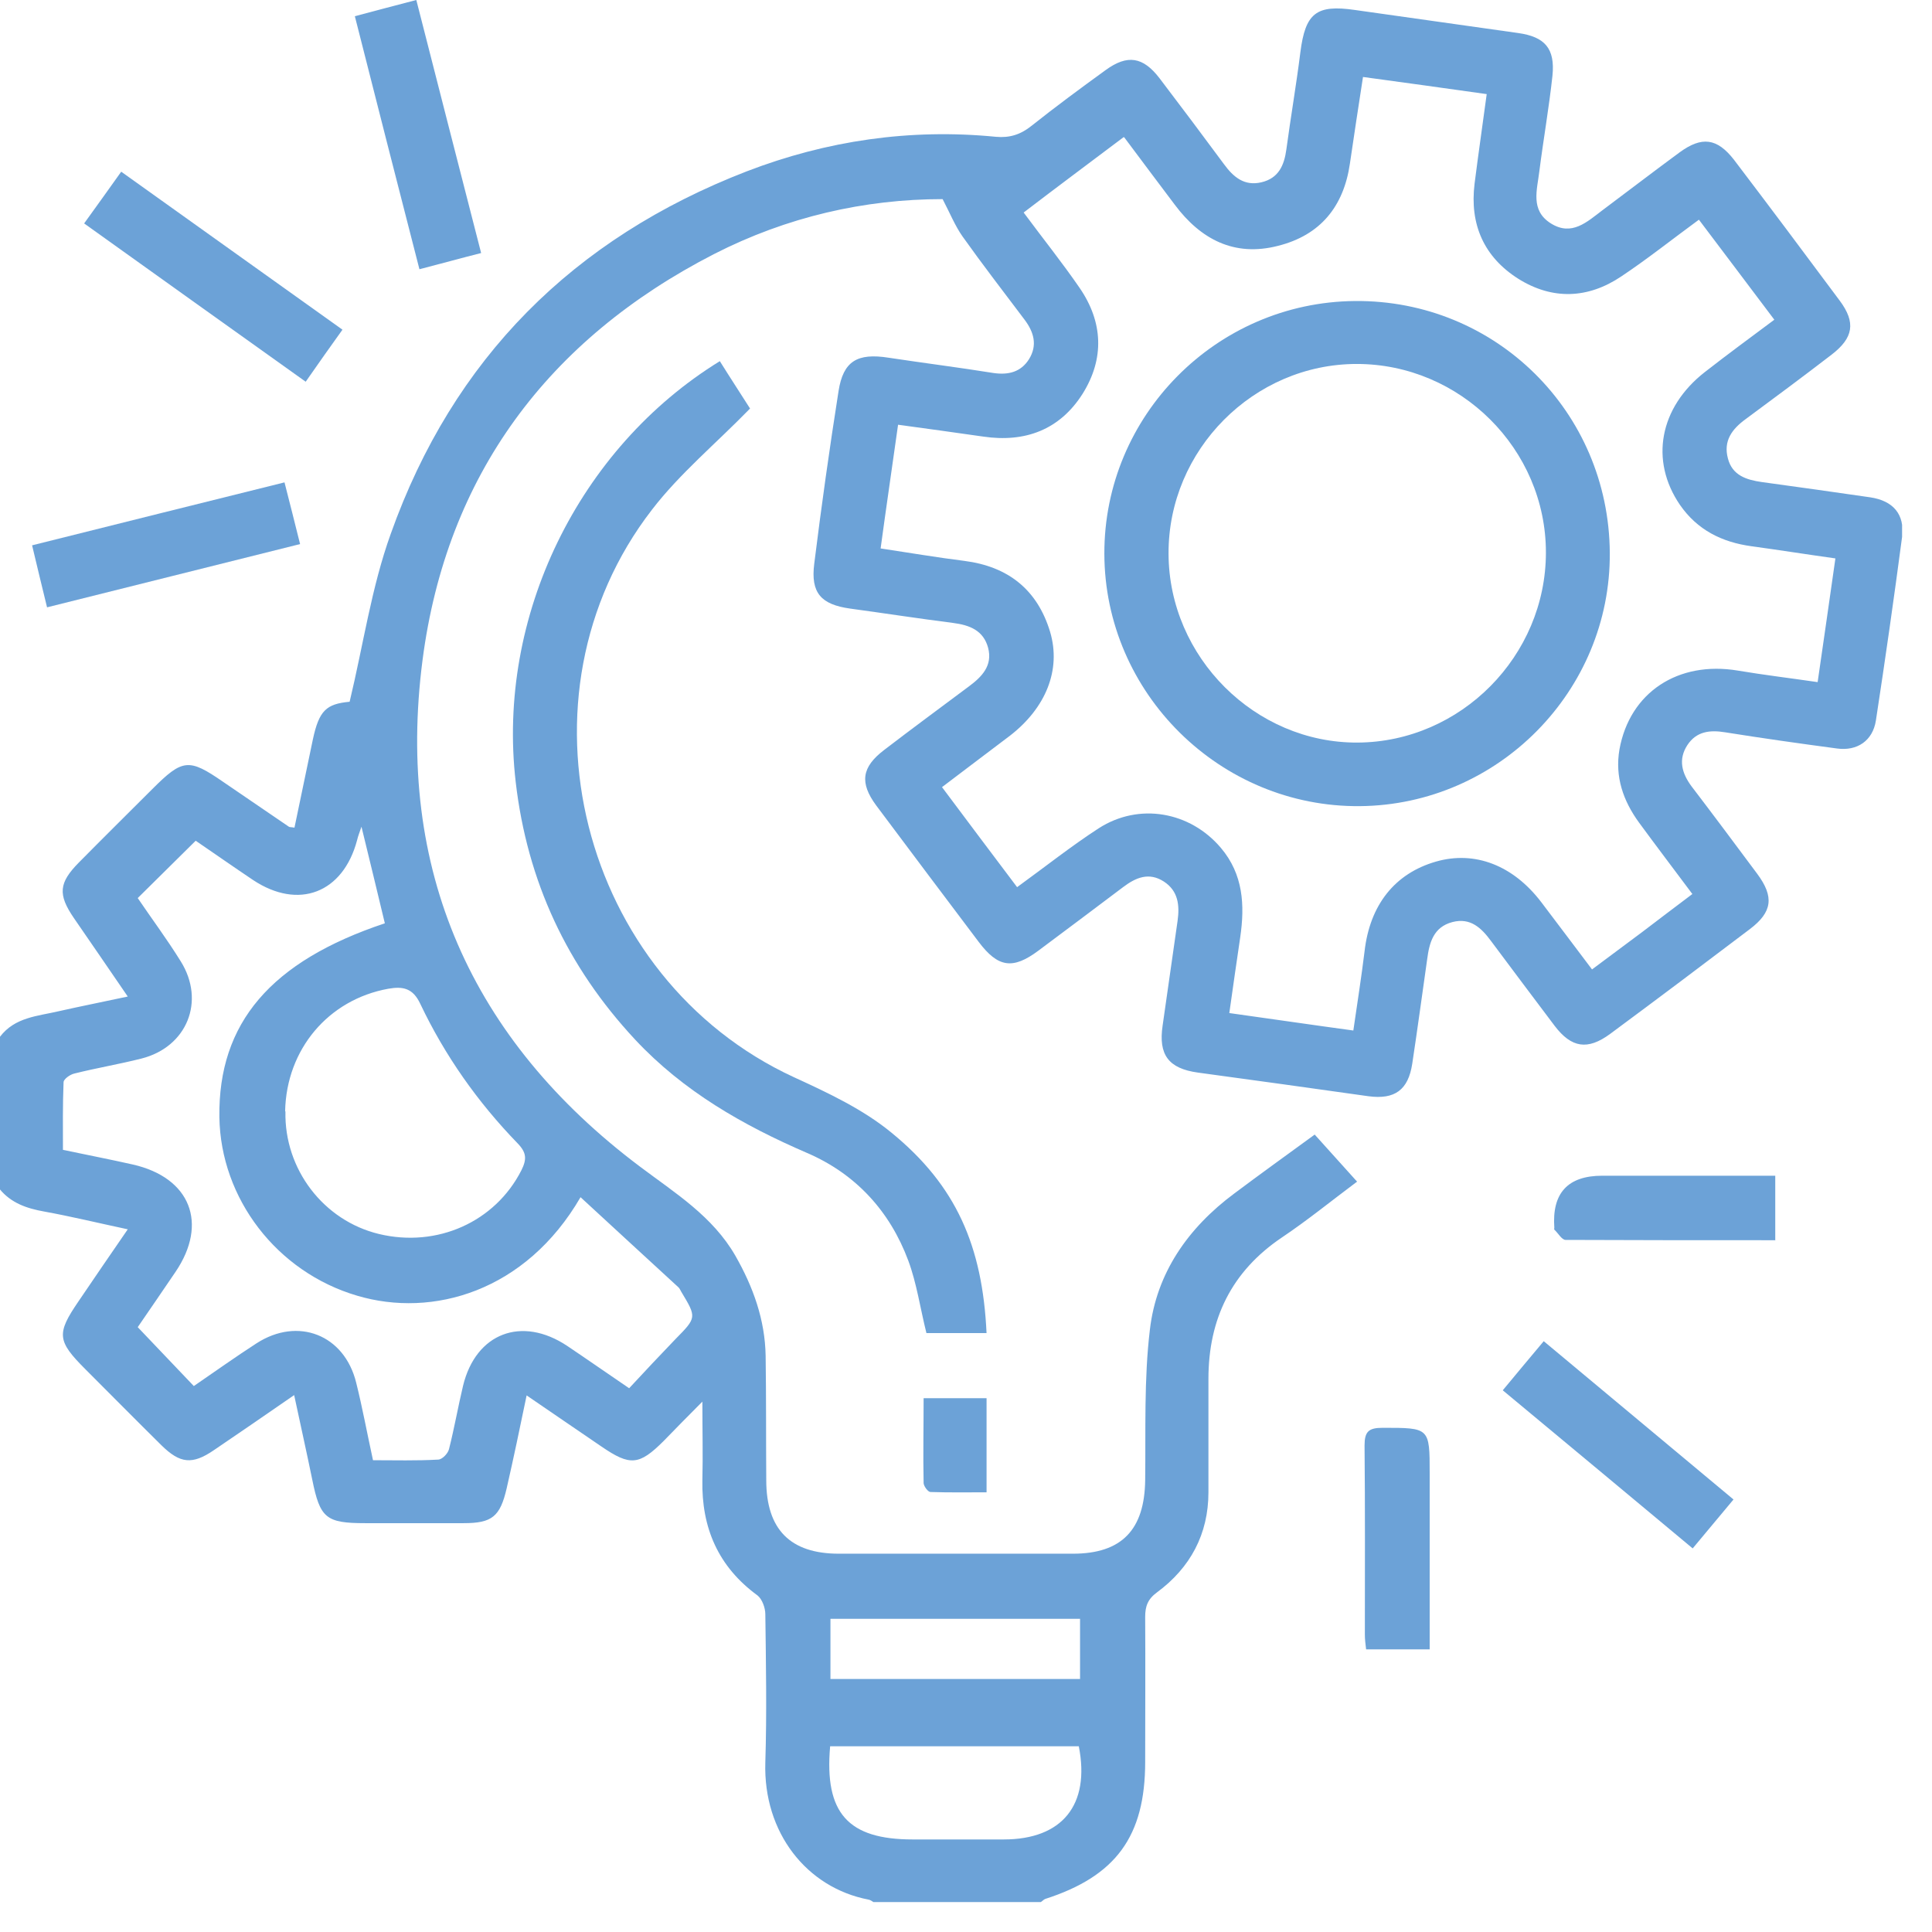 <svg xmlns="http://www.w3.org/2000/svg" width="62" height="62" viewBox="0 0 62 62" fill="none"><g clip-path="url(#clip0_18_1257)"><path d="M-9.76585e-06 33.27C0.48 32.64 1.21 32.61 1.89 32.45C2.6 32.29 3.31 32.15 4.1 31.98C3.49 31.09 2.93 30.27 2.37 29.46C1.85 28.7 1.89 28.33 2.53 27.68C3.31 26.89 4.1 26.11 4.89 25.32C5.86 24.35 6.06 24.33 7.16 25.09C7.86 25.57 8.57 26.05 9.27 26.53C9.3 26.55 9.34 26.54 9.45 26.56C9.65 25.62 9.84 24.67 10.04 23.73C10.24 22.8 10.47 22.59 11.22 22.52C11.66 20.69 11.92 18.85 12.54 17.13C14.54 11.51 18.4 7.65 23.96 5.5C26.53 4.51 29.21 4.12 31.96 4.39C32.4 4.43 32.75 4.32 33.1 4.04C33.88 3.42 34.68 2.83 35.48 2.25C36.18 1.74 36.68 1.82 37.21 2.51C37.91 3.43 38.6 4.35 39.28 5.27C39.58 5.68 39.93 5.98 40.48 5.85C41.03 5.72 41.21 5.31 41.28 4.8C41.42 3.76 41.6 2.72 41.73 1.68C41.89 0.42 42.24 0.14 43.48 0.32C45.23 0.57 46.97 0.81 48.72 1.06C49.57 1.18 49.91 1.55 49.82 2.43C49.71 3.45 49.53 4.47 49.4 5.49C49.33 6.09 49.1 6.75 49.77 7.17C50.44 7.59 50.93 7.12 51.42 6.75C52.25 6.13 53.07 5.5 53.9 4.89C54.61 4.37 55.1 4.43 55.64 5.12C56.78 6.62 57.91 8.13 59.04 9.65C59.56 10.35 59.48 10.84 58.78 11.38C57.87 12.08 56.94 12.77 56.02 13.45C55.58 13.77 55.3 14.15 55.45 14.71C55.59 15.26 56.05 15.4 56.54 15.47C57.7 15.63 58.86 15.79 60.02 15.96C60.75 16.07 61.13 16.5 61.04 17.23C60.78 19.2 60.5 21.16 60.2 23.12C60.1 23.77 59.6 24.11 58.95 24.02C57.75 23.86 56.55 23.69 55.36 23.5C54.87 23.42 54.44 23.47 54.15 23.91C53.85 24.37 53.97 24.81 54.28 25.23C54.99 26.16 55.69 27.1 56.39 28.04C56.94 28.78 56.88 29.27 56.15 29.82C54.66 30.95 53.17 32.07 51.67 33.18C50.95 33.71 50.43 33.63 49.89 32.92C49.21 32.02 48.53 31.11 47.85 30.2C47.54 29.78 47.19 29.44 46.61 29.59C46 29.75 45.87 30.25 45.8 30.78C45.64 31.9 45.49 33.02 45.32 34.14C45.19 34.98 44.76 35.29 43.92 35.18C42.09 34.92 40.27 34.67 38.44 34.42C37.5 34.29 37.17 33.85 37.31 32.91C37.47 31.79 37.63 30.67 37.79 29.55C37.86 29.05 37.81 28.59 37.35 28.29C36.87 27.98 36.45 28.16 36.04 28.47C35.14 29.15 34.23 29.83 33.32 30.51C32.5 31.12 32.03 31.05 31.41 30.23C30.31 28.77 29.21 27.31 28.12 25.85C27.58 25.12 27.65 24.62 28.37 24.07C29.27 23.38 30.18 22.71 31.09 22.03C31.51 21.72 31.86 21.36 31.71 20.79C31.56 20.23 31.12 20.06 30.58 19.99C29.48 19.85 28.38 19.68 27.28 19.53C26.35 19.4 26.01 19.03 26.13 18.09C26.36 16.24 26.62 14.39 26.91 12.55C27.06 11.59 27.51 11.32 28.52 11.48C29.64 11.65 30.76 11.79 31.88 11.97C32.36 12.04 32.76 11.94 33.02 11.53C33.3 11.08 33.18 10.66 32.88 10.26C32.21 9.37 31.53 8.49 30.89 7.59C30.65 7.25 30.49 6.85 30.25 6.39C27.74 6.39 25.25 6.96 22.92 8.15C17.58 10.89 14.33 15.26 13.56 21.18C12.69 27.89 15.11 33.36 20.54 37.44C21.67 38.29 22.87 39.03 23.6 40.3C24.17 41.3 24.55 42.35 24.57 43.51C24.59 44.84 24.58 46.17 24.59 47.5C24.59 49.08 25.36 49.86 26.92 49.86C29.42 49.86 31.93 49.86 34.43 49.86C36 49.86 36.73 49.09 36.75 47.5C36.77 45.89 36.71 44.27 36.9 42.68C37.11 40.85 38.13 39.4 39.61 38.3C40.45 37.67 41.3 37.06 42.19 36.41C42.61 36.88 43.05 37.36 43.55 37.92C42.72 38.54 41.96 39.16 41.14 39.71C39.52 40.8 38.78 42.33 38.78 44.25C38.78 45.46 38.78 46.67 38.78 47.89C38.78 49.23 38.2 50.31 37.13 51.1C36.83 51.32 36.75 51.55 36.75 51.89C36.76 53.44 36.75 54.99 36.75 56.54C36.75 58.93 35.81 60.21 33.54 60.94C33.49 60.96 33.45 61.01 33.4 61.04H28.03C27.98 61.01 27.93 60.97 27.87 60.96C25.89 60.58 24.49 58.81 24.56 56.56C24.61 54.97 24.58 53.38 24.56 51.8C24.56 51.6 24.46 51.32 24.31 51.2C23.05 50.28 22.51 49.03 22.54 47.5C22.56 46.72 22.54 45.94 22.54 44.98C22.04 45.48 21.67 45.86 21.3 46.24C20.51 47.03 20.22 47.05 19.3 46.42C18.52 45.89 17.75 45.36 16.9 44.78C16.68 45.84 16.48 46.8 16.26 47.76C16.05 48.67 15.79 48.88 14.88 48.88C13.83 48.88 12.78 48.88 11.72 48.88C10.46 48.88 10.27 48.72 10.02 47.48C9.84 46.6 9.64 45.71 9.44 44.77C8.53 45.4 7.7 45.97 6.86 46.54C6.17 47.01 5.78 46.97 5.18 46.38C4.36 45.57 3.55 44.75 2.74 43.94C1.83 43.03 1.81 42.8 2.52 41.76C3.03 41.01 3.54 40.26 4.1 39.45C3.16 39.25 2.3 39.04 1.42 38.88C0.86 38.78 0.36 38.61 -0.01 38.16V33.27H-9.76585e-06ZM36.06 4.4C34.97 5.22 33.91 6.01 32.85 6.82C33.48 7.67 34.09 8.43 34.64 9.23C35.4 10.33 35.45 11.51 34.74 12.64C34.01 13.79 32.9 14.21 31.55 14.01C30.66 13.88 29.76 13.76 28.82 13.63C28.63 14.99 28.44 16.27 28.26 17.6C29.19 17.74 30.07 17.89 30.95 18C32.35 18.18 33.29 18.92 33.7 20.28C34.06 21.5 33.56 22.72 32.41 23.61C31.7 24.15 30.99 24.68 30.23 25.26C31.04 26.34 31.83 27.4 32.64 28.47C33.55 27.81 34.38 27.15 35.26 26.58C36.55 25.75 38.19 26.04 39.18 27.21C39.9 28.06 39.95 29.05 39.8 30.08C39.68 30.88 39.57 31.67 39.45 32.51C40.82 32.7 42.1 32.89 43.43 33.07C43.56 32.17 43.69 31.35 43.79 30.53C43.96 29.04 44.76 28.03 46.08 27.65C47.33 27.29 48.56 27.77 49.46 28.95C50 29.66 50.53 30.37 51.09 31.11C51.65 30.69 52.18 30.3 52.7 29.91C53.23 29.51 53.76 29.1 54.31 28.69C53.72 27.9 53.15 27.15 52.6 26.4C52.09 25.7 51.82 24.93 51.97 24.05C52.3 22.22 53.85 21.2 55.77 21.52C56.6 21.66 57.44 21.76 58.33 21.89C58.53 20.53 58.71 19.24 58.9 17.92C57.97 17.79 57.09 17.65 56.21 17.53C55.26 17.4 54.47 17.01 53.91 16.2C52.94 14.78 53.25 13.08 54.71 11.94C55.44 11.37 56.19 10.82 56.94 10.26C56.11 9.16 55.33 8.12 54.52 7.05C53.66 7.68 52.87 8.31 52.03 8.87C50.96 9.59 49.82 9.63 48.73 8.95C47.62 8.25 47.16 7.2 47.32 5.9C47.44 4.95 47.58 3.99 47.71 3.02C46.36 2.83 45.07 2.65 43.74 2.47C43.59 3.45 43.45 4.35 43.32 5.25C43.12 6.63 42.37 7.55 41.01 7.89C39.61 8.25 38.53 7.68 37.7 6.57C37.17 5.87 36.65 5.17 36.08 4.41L36.06 4.4ZM18.63 38.42C16.87 41.45 13.88 42.3 11.46 41.58C8.88 40.82 7.08 38.46 7.04 35.85C7 32.83 8.69 30.85 12.35 29.63C12.11 28.62 11.86 27.6 11.6 26.53C11.54 26.71 11.49 26.83 11.46 26.96C11.01 28.66 9.58 29.21 8.12 28.24C7.48 27.81 6.85 27.37 6.28 26.98C5.64 27.61 5.04 28.21 4.42 28.82C4.86 29.47 5.36 30.14 5.8 30.85C6.6 32.13 6 33.6 4.54 33.97C3.83 34.15 3.11 34.27 2.39 34.45C2.25 34.48 2.04 34.63 2.04 34.73C2.01 35.46 2.02 36.18 2.02 36.9C2.83 37.07 3.55 37.21 4.26 37.37C6.11 37.79 6.69 39.26 5.63 40.82C5.21 41.44 4.79 42.05 4.42 42.59C5.05 43.25 5.62 43.85 6.22 44.48C6.89 44.02 7.55 43.55 8.23 43.11C9.56 42.25 11.05 42.83 11.43 44.37C11.63 45.17 11.78 45.99 11.97 46.86C12.67 46.86 13.37 46.88 14.06 46.84C14.19 46.84 14.38 46.64 14.41 46.5C14.58 45.83 14.7 45.14 14.86 44.47C15.27 42.78 16.74 42.22 18.2 43.19C18.84 43.62 19.47 44.06 20.19 44.55C20.69 44.01 21.18 43.49 21.67 42.98C22.36 42.28 22.36 42.28 21.86 41.45C21.83 41.4 21.81 41.34 21.76 41.3C20.73 40.35 19.7 39.41 18.62 38.41L18.63 38.42ZM9.16 35.67C9.12 37.52 10.38 39.17 12.16 39.6C14.03 40.05 15.89 39.21 16.73 37.56C16.91 37.2 16.9 36.99 16.61 36.69C15.33 35.37 14.28 33.88 13.49 32.22C13.25 31.7 12.92 31.65 12.46 31.73C10.53 32.08 9.19 33.68 9.15 35.66L9.16 35.67ZM26.64 56.04C26.45 58.19 27.22 59.03 29.29 59.03C30.26 59.03 31.24 59.03 32.21 59.03C34.09 59.03 34.99 57.92 34.62 56.04H26.64ZM26.65 51.95V53.88H34.66V51.95H26.65Z" fill="#6CA2D7"></path><path d="M31.66 42.78H29.73C29.53 41.98 29.42 41.19 29.15 40.46C28.56 38.87 27.46 37.67 25.9 37C23.84 36.11 21.93 35.02 20.38 33.36C18.2 31.02 16.92 28.28 16.55 25.1C15.93 19.78 18.57 14.38 23.1 11.59C23.45 12.15 23.81 12.7 24.07 13.11C22.97 14.24 21.81 15.2 20.92 16.36C16.3 22.34 18.61 31.4 25.48 34.57C26.57 35.07 27.7 35.6 28.61 36.35C30.69 38.05 31.53 39.99 31.66 42.79V42.78Z" fill="#6CA2D7"></path><path d="M2.7 7.17C3.12 6.59 3.49 6.07 3.89 5.51C6.26 7.2 8.59 8.87 10.99 10.58C10.6 11.12 10.23 11.65 9.81 12.25C7.44 10.56 5.09 8.88 2.7 7.17Z" fill="#6CA2D7"></path><path d="M11.39 0.52C12.06 0.34 12.67 0.18 13.36 0C14.05 2.69 14.73 5.37 15.44 8.12C14.77 8.29 14.16 8.46 13.46 8.64C12.76 5.92 12.08 3.25 11.39 0.53V0.52Z" fill="#6CA2D7"></path><path d="M9.13 15.48C9.3 16.15 9.46 16.77 9.63 17.46C6.91 18.14 4.24 18.81 1.51 19.49C1.34 18.8 1.19 18.17 1.03 17.5C3.76 16.82 6.42 16.15 9.13 15.48Z" fill="#6CA2D7"></path><path d="M48.23 44.61C48.69 44.06 49.1 43.56 49.54 43.04C51.58 44.74 53.59 46.42 55.63 48.12C55.18 48.66 54.76 49.16 54.32 49.69C52.28 47.99 50.29 46.33 48.23 44.62V44.61Z" fill="#6CA2D7"></path><path d="M56.96 39.8C54.67 39.8 52.46 39.8 50.24 39.79C50.12 39.79 50 39.57 49.88 39.46C49.87 39.45 49.88 39.42 49.88 39.4C49.8 38.287 50.313 37.73 51.42 37.73C53.05 37.73 54.67 37.73 56.3 37.73H56.97V39.81L56.96 39.8Z" fill="#6CA2D7"></path><path d="M45.87 52.93H43.84C43.82 52.76 43.8 52.61 43.8 52.46C43.8 50.44 43.81 48.42 43.79 46.39C43.79 45.94 43.92 45.82 44.37 45.82C45.88 45.82 45.88 45.81 45.88 47.29C45.88 48.94 45.88 50.58 45.88 52.23V52.93H45.87Z" fill="#6CA2D7"></path><path d="M29.63 44.87H31.66V47.89C31.06 47.89 30.46 47.9 29.86 47.88C29.78 47.88 29.65 47.7 29.64 47.6C29.62 46.7 29.64 45.79 29.64 44.87H29.63Z" fill="#6CA2D7"></path><path d="M51.66 17.74C51.69 22.17 48.08 25.83 43.64 25.87C39.16 25.91 35.45 22.25 35.44 17.77C35.43 13.34 39.03 9.7 43.48 9.66C47.99 9.62 51.63 13.21 51.66 17.74ZM37.5 17.77C37.51 21.09 40.28 23.85 43.57 23.83C46.88 23.81 49.61 21.05 49.61 17.73C49.61 14.41 46.86 11.68 43.54 11.68C40.23 11.68 37.49 14.44 37.5 17.76V17.77Z" fill="#6CA2D7"></path></g><defs><clipPath id="clip0_18_1257"><rect width="61.04" height="61.05" fill="white"></rect></clipPath></defs></svg>